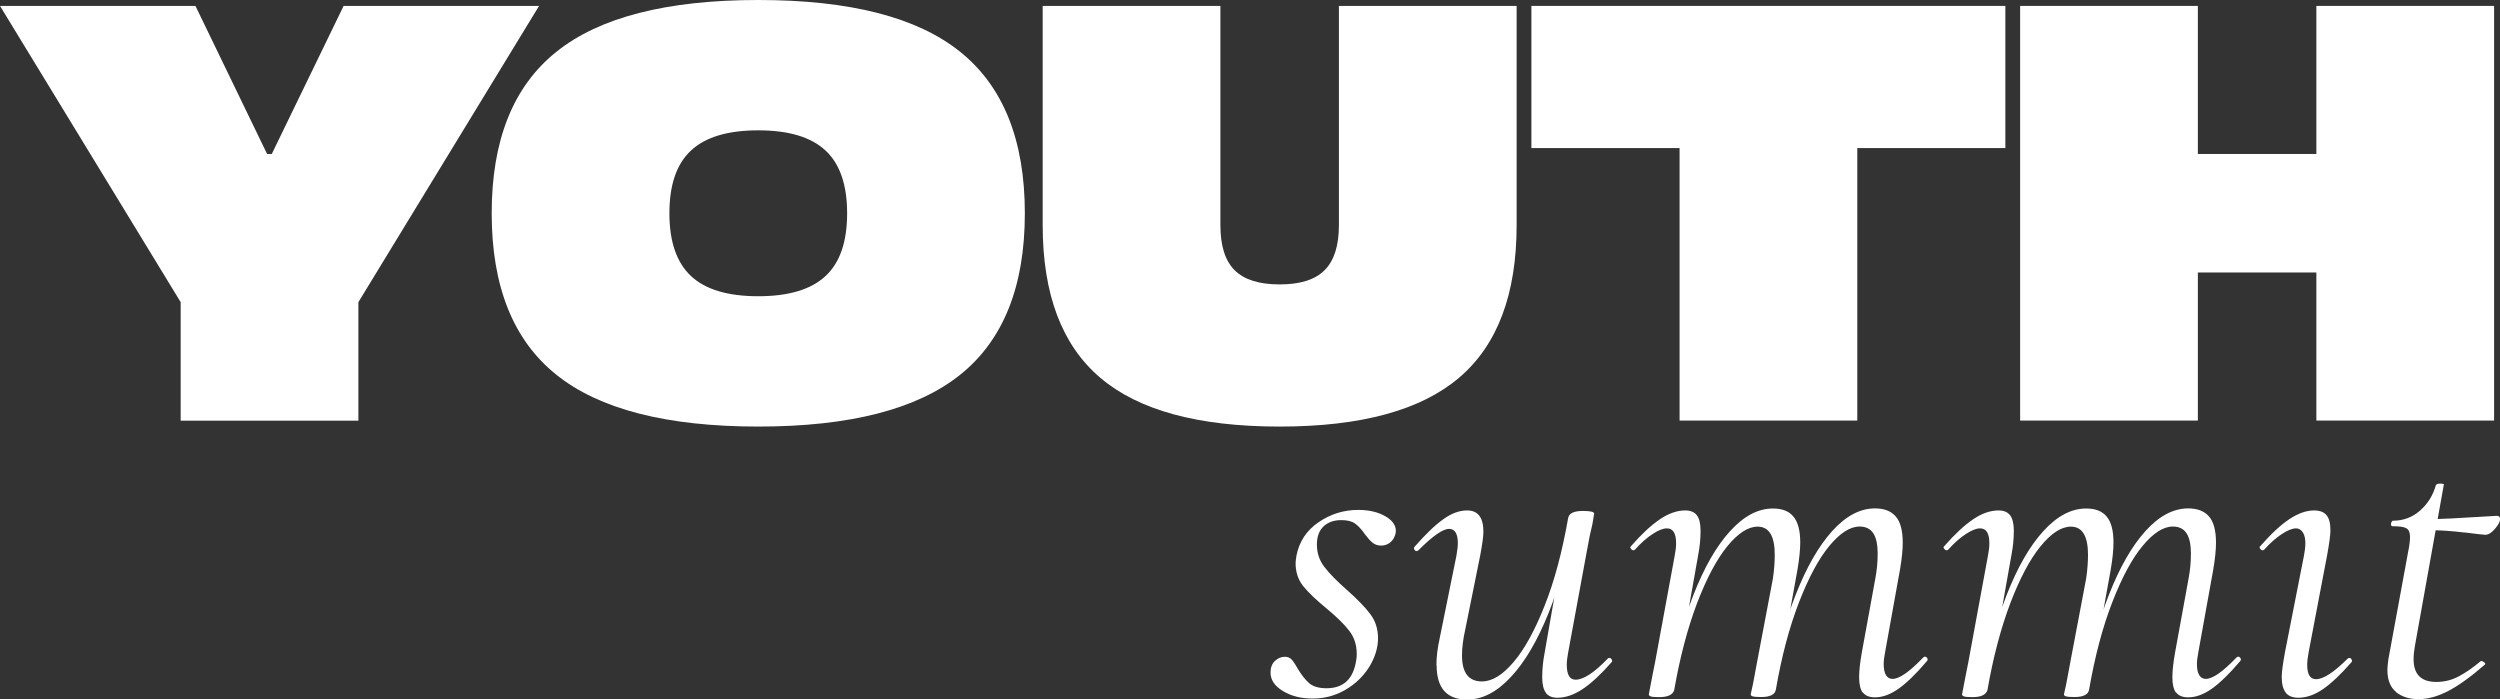 <?xml version="1.0" encoding="UTF-8"?>
<svg id="Layer_2" data-name="Layer 2" xmlns="http://www.w3.org/2000/svg" viewBox="0 0 245.33 68.64">
  <rect x="0" y="0" width="245.33" height="68.64" fill="#333333" stroke="none"/>
  <defs>
    <style>
      .cls-1 {
        fill: #fff;
      }
    </style>
  </defs>
  <g id="Layer_1-2" data-name="Layer 1">
    <g>
      <g>
        <path class="cls-1" d="M0,.58h19.18l7.03,14.53h.46L33.72.58h19.18l-17.73,29.07v11.63h-17.44v-11.63L0,.58Z"/>
        <path class="cls-1" d="M54.59,5.09c4.22-3.39,10.83-5.09,19.82-5.09s15.6,1.69,19.82,5.09c4.22,3.39,6.34,8.67,6.34,15.84s-2.11,12.45-6.34,15.84c-4.23,3.39-10.83,5.09-19.82,5.09s-15.6-1.7-19.82-5.09c-4.23-3.39-6.34-8.67-6.34-15.84s2.11-12.45,6.34-15.84ZM67.81,27.09c1.41,1.32,3.61,1.98,6.6,1.98s5.18-.66,6.6-1.98c1.42-1.32,2.12-3.37,2.12-6.16s-.71-4.85-2.12-6.16c-1.42-1.32-3.61-1.98-6.6-1.98s-5.18.66-6.6,1.98c-1.42,1.32-2.12,3.37-2.12,6.16s.71,4.84,2.12,6.16Z"/>
        <path class="cls-1" d="M102.32.58h17.44v21.51c0,2.02.46,3.49,1.39,4.42.93.93,2.4,1.4,4.42,1.4s3.49-.46,4.42-1.4c.93-.93,1.4-2.4,1.4-4.42V.58h17.44v21.51c0,6.78-1.88,11.77-5.64,14.97-3.76,3.2-9.63,4.8-17.62,4.8s-13.86-1.6-17.61-4.8c-3.76-3.2-5.64-8.19-5.64-14.97V.58Z"/>
        <path class="cls-1" d="M150.28,14.53V.58h46.51v13.95h-14.53v26.74h-17.44V14.53h-14.53Z"/>
        <path class="cls-1" d="M227.31.58h17.44v40.69h-17.44v-14.53h-11.63v14.53h-17.44V.58h17.44v14.53h11.63V.58Z"/>
      </g>
      <g>
        <path class="cls-1" d="M125.91,67.82c-.82-.49-1.23-1.09-1.23-1.82,0-.48.14-.86.43-1.14.29-.27.61-.41.98-.41.27,0,.49.09.66.27.17.18.37.49.61.91.36.61.73,1.08,1.11,1.41.38.33.95.5,1.71.5,1.67,0,2.64-.92,2.91-2.77.03-.15.05-.35.05-.59,0-.88-.24-1.64-.73-2.27-.49-.64-1.24-1.38-2.27-2.23-1-.82-1.75-1.54-2.25-2.16-.5-.62-.75-1.37-.75-2.25,0-.15.03-.41.09-.77.27-1.36.99-2.45,2.16-3.25,1.17-.8,2.46-1.21,3.89-1.21,1.09,0,2,.22,2.73.66s1.05.98.95,1.61c-.09.39-.26.7-.52.91-.26.21-.55.32-.89.32s-.61-.09-.84-.27c-.23-.18-.48-.46-.75-.82-.33-.48-.66-.84-.98-1.07-.32-.23-.77-.34-1.34-.34-.73,0-1.31.2-1.75.61s-.66,1.01-.66,1.8.24,1.55.73,2.18c.49.64,1.21,1.38,2.18,2.23,1.03.91,1.8,1.7,2.32,2.39.52.68.77,1.48.77,2.39s-.29,1.87-.86,2.8c-.58.93-1.36,1.68-2.34,2.25-.99.58-2.05.86-3.21.86s-2.09-.24-2.91-.73Z"/>
        <path class="cls-1" d="M140.96,65.27c0-.82.11-1.7.32-2.64l1.64-8.09c.09-.52.14-.92.14-1.23,0-.94-.29-1.41-.86-1.41-.61,0-1.61.7-3,2.09-.06.06-.12.09-.18.09-.09,0-.17-.05-.23-.16-.06-.11-.05-.2.05-.29,1.06-1.21,1.99-2.11,2.8-2.68.8-.58,1.58-.86,2.34-.86,1.06,0,1.59.7,1.59,2.09,0,.46-.11,1.24-.32,2.36l-1.46,7.23c-.21.94-.32,1.79-.32,2.55,0,1.7.65,2.55,1.96,2.55,1,0,2.04-.64,3.11-1.91,1.08-1.27,2.09-3.12,3.05-5.55.96-2.42,1.72-5.29,2.3-8.59l.59.05c-.61,3.52-1.45,6.62-2.52,9.3-1.08,2.68-2.3,4.77-3.68,6.25-1.38,1.49-2.81,2.23-4.3,2.23-2,0-3-1.12-3-3.37ZM151.7,67.98c-.24-.32-.36-.83-.36-1.52,0-.79.08-1.58.23-2.36l2.32-13.28c.09-.46.58-.68,1.46-.68.73,0,1.09.09,1.09.27l-.18,1.05c-.18.73-.35,1.53-.5,2.41l-1.87,10.14c-.09.46-.14.86-.14,1.23,0,.97.29,1.46.86,1.46.79,0,1.85-.7,3.18-2.09.03-.03.08-.05.14-.05.09,0,.17.05.23.16.06.11.06.19,0,.25-1.06,1.21-2.02,2.1-2.87,2.66-.85.56-1.67.84-2.46.84-.52,0-.89-.16-1.14-.48Z"/>
        <path class="cls-1" d="M162,68.34c-.14-.05-.2-.11-.2-.2,0-.03.12-.65.36-1.87l.27-1.36,1.91-10.37c.09-.46.14-.86.14-1.23,0-.97-.3-1.46-.91-1.46-.36,0-.83.18-1.39.55-.56.36-1.15.88-1.75,1.55-.03.03-.08.05-.14.05-.09,0-.17-.05-.25-.16-.08-.11-.07-.19.02-.25,1.03-1.18,1.98-2.06,2.84-2.64.86-.58,1.69-.86,2.48-.86.52,0,.89.16,1.14.48.24.32.36.83.36,1.52,0,.79-.08,1.58-.23,2.36l-2.36,13.28c-.15.46-.64.68-1.46.68-.42,0-.7-.02-.84-.07ZM172,68.34c-.14-.05-.2-.11-.2-.2l.23-1.05.45-2.41,1.5-7.91c.12-.82.18-1.59.18-2.32,0-1.85-.56-2.77-1.68-2.77-.94,0-1.93.65-2.98,1.93-1.05,1.29-2.03,3.15-2.96,5.57-.92,2.43-1.68,5.28-2.25,8.55l-.59-.05c.61-3.52,1.43-6.62,2.48-9.3,1.05-2.68,2.24-4.77,3.59-6.25,1.35-1.49,2.75-2.23,4.21-2.23.91,0,1.58.26,2.02.8s.66,1.37.66,2.52c0,.73-.09,1.62-.27,2.68l-2.14,11.82c-.03.21-.17.38-.41.5-.24.12-.58.18-1,.18s-.7-.02-.84-.07ZM182.8,67.98c-.24-.32-.36-.83-.36-1.52,0-.64.09-1.46.27-2.46l1.32-7.23c.15-.79.23-1.61.23-2.46s-.14-1.54-.43-1.98-.74-.66-1.34-.66c-.94,0-1.93.64-2.98,1.91s-2.04,3.12-2.98,5.55c-.94,2.43-1.7,5.29-2.27,8.59l-.5-.05c.57-3.52,1.39-6.62,2.46-9.32,1.06-2.7,2.26-4.78,3.59-6.25,1.33-1.47,2.73-2.21,4.18-2.21.91,0,1.59.26,2.05.8.46.53.68,1.39.68,2.57,0,.7-.09,1.58-.27,2.64l-1.46,8.09c-.09.46-.14.85-.14,1.18,0,.49.08.85.23,1.09.15.24.36.36.64.36.67,0,1.67-.7,3-2.09.06-.06.12-.09.18-.09.09,0,.17.05.23.16.06.11.04.2-.05.29-1.03,1.21-1.95,2.11-2.75,2.68-.8.57-1.58.86-2.34.86-.55,0-.94-.16-1.18-.48Z"/>
        <path class="cls-1" d="M192.74,68.34c-.14-.05-.2-.11-.2-.2,0-.03.12-.65.36-1.87l.27-1.36,1.91-10.37c.09-.46.14-.86.14-1.23,0-.97-.3-1.46-.91-1.46-.36,0-.83.18-1.39.55-.56.36-1.15.88-1.75,1.55-.03.03-.08.05-.14.05-.09,0-.17-.05-.25-.16-.08-.11-.07-.19.02-.25,1.03-1.18,1.98-2.06,2.84-2.64.86-.58,1.69-.86,2.48-.86.52,0,.89.16,1.14.48.24.32.36.83.36,1.52,0,.79-.08,1.58-.23,2.36l-2.36,13.28c-.15.46-.64.68-1.46.68-.42,0-.7-.02-.84-.07ZM202.74,68.34c-.14-.05-.2-.11-.2-.2l.23-1.05.45-2.41,1.5-7.91c.12-.82.18-1.59.18-2.32,0-1.85-.56-2.77-1.68-2.77-.94,0-1.93.65-2.98,1.93-1.05,1.29-2.03,3.15-2.96,5.57-.92,2.43-1.68,5.28-2.25,8.55l-.59-.05c.61-3.52,1.43-6.62,2.48-9.3,1.05-2.68,2.24-4.77,3.59-6.25,1.35-1.49,2.75-2.23,4.21-2.23.91,0,1.58.26,2.02.8s.66,1.37.66,2.52c0,.73-.09,1.62-.27,2.68l-2.14,11.82c-.03.21-.17.38-.41.5-.24.12-.58.18-1,.18s-.7-.02-.84-.07ZM213.54,67.98c-.24-.32-.36-.83-.36-1.52,0-.64.09-1.46.27-2.46l1.32-7.23c.15-.79.23-1.61.23-2.46s-.14-1.54-.43-1.98c-.29-.44-.74-.66-1.34-.66-.94,0-1.93.64-2.98,1.91-1.05,1.27-2.04,3.12-2.98,5.55-.94,2.43-1.7,5.29-2.27,8.59l-.5-.05c.57-3.52,1.39-6.62,2.46-9.32,1.06-2.7,2.26-4.78,3.59-6.25,1.33-1.47,2.73-2.21,4.18-2.21.91,0,1.59.26,2.05.8.46.53.68,1.39.68,2.57,0,.7-.09,1.58-.27,2.64l-1.46,8.09c-.09.46-.14.85-.14,1.18,0,.49.08.85.23,1.09.15.24.36.36.64.36.67,0,1.67-.7,3-2.09.06-.06.12-.09.18-.09.09,0,.17.05.23.16.06.11.04.2-.05.29-1.03,1.21-1.95,2.11-2.75,2.68-.8.57-1.58.86-2.34.86-.55,0-.94-.16-1.18-.48Z"/>
        <path class="cls-1" d="M224.32,67.98c-.27-.32-.41-.84-.41-1.57,0-.46.11-1.26.32-2.41l1.86-9.46c.09-.46.14-.86.14-1.23,0-.46-.08-.81-.25-1.07-.17-.26-.39-.39-.66-.39-.36,0-.83.18-1.39.55-.56.36-1.15.88-1.75,1.55-.03.03-.08.05-.14.05-.09,0-.17-.05-.25-.16-.08-.11-.07-.19.02-.25,1.06-1.21,2.02-2.1,2.87-2.66.85-.56,1.65-.84,2.41-.84.55,0,.95.15,1.21.46.26.3.39.8.39,1.5,0,.43-.11,1.23-.32,2.41l-1.82,9.55c-.09.49-.14.89-.14,1.23,0,.94.29,1.41.86,1.41.73,0,1.76-.67,3.09-2,.06-.06.12-.09.18-.09.09,0,.17.05.23.16.06.11.05.2-.05.3-1.03,1.18-1.96,2.05-2.77,2.61-.82.56-1.62.84-2.41.84-.55,0-.96-.16-1.23-.48Z"/>
        <path class="cls-1" d="M235.14,67.91c-.57-.46-.86-1.18-.86-2.18,0-.18.03-.52.09-1l1.95-10.6c.12-.57.18-1.06.18-1.45,0-.43-.12-.71-.36-.84-.24-.14-.7-.2-1.37-.2-.09,0-.14-.08-.14-.23,0-.06.02-.13.07-.2.05-.08.08-.11.11-.11,1.03,0,1.92-.33,2.68-1,.76-.67,1.27-1.5,1.55-2.5.06-.09.2-.14.41-.14.3,0,.42.04.36.14l-2.82,15.73c-.09.49-.14.94-.14,1.36,0,1.49.74,2.23,2.23,2.23.79,0,1.52-.18,2.21-.55.68-.36,1.4-.86,2.16-1.5h.05c.09,0,.19.05.3.14.11.09.11.17.02.23-1.36,1.18-2.55,2.04-3.57,2.57-1.02.53-1.99.8-2.93.8-.88,0-1.61-.23-2.18-.68ZM241.85,52.26c-1.2-.15-2.34-.23-3.43-.23l.09-1.09c.97,0,2.62-.08,4.96-.23l1.55-.09c.21,0,.32.11.32.32,0,.24-.17.56-.5.95-.33.39-.65.59-.96.59-.15,0-.83-.08-2.02-.23Z"/>
      </g>
    </g>
  </g>
</svg>